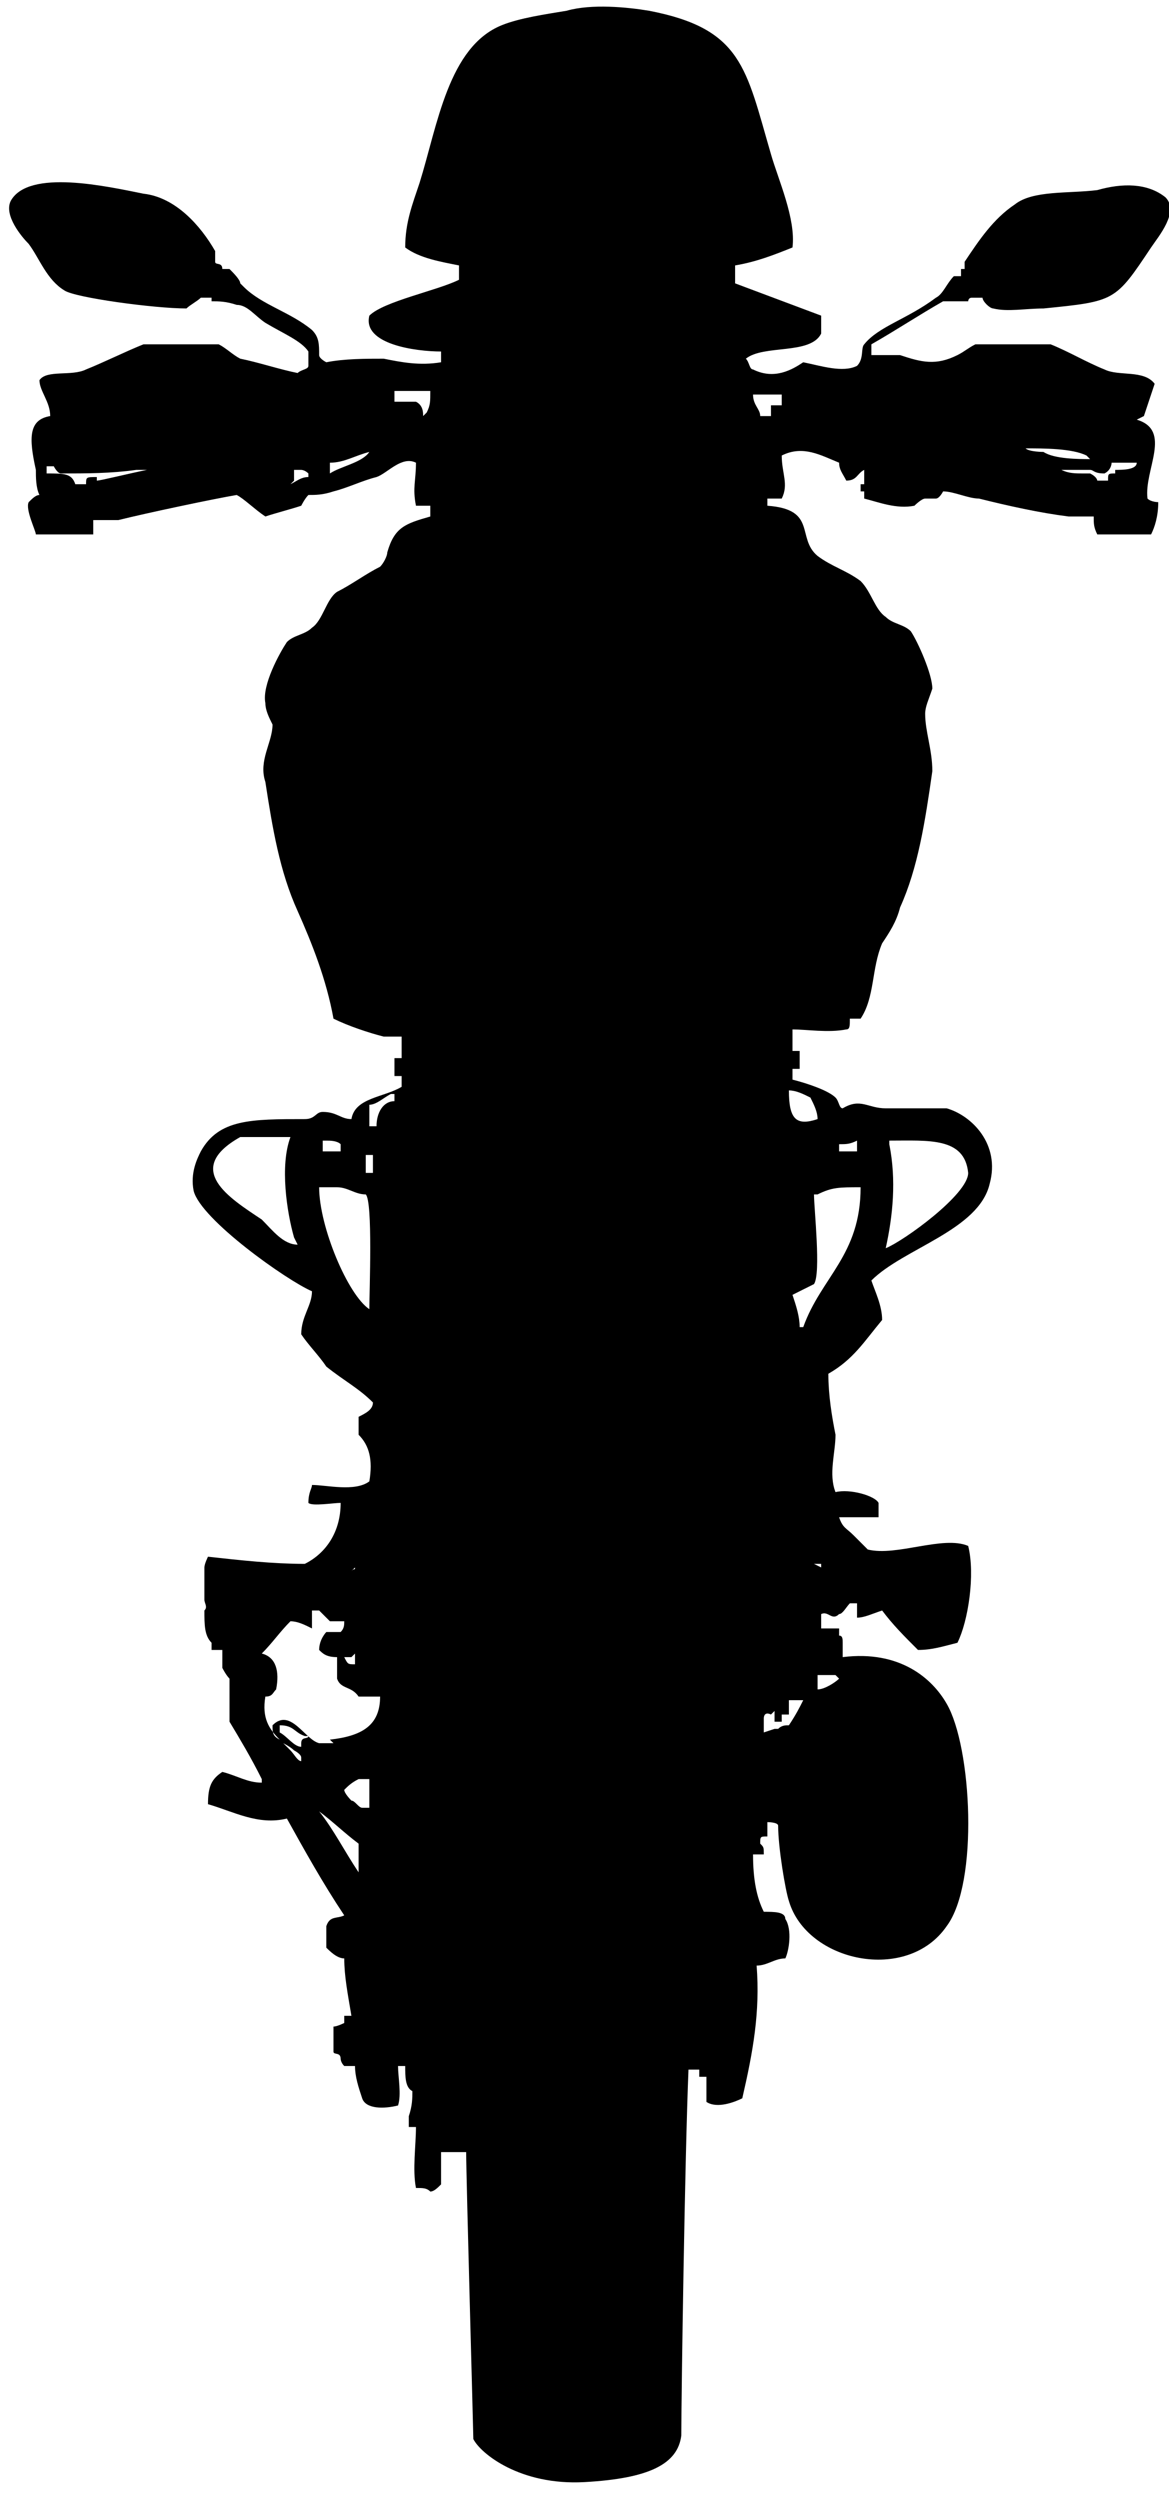<?xml version="1.0" encoding="UTF-8"?>
<svg xmlns="http://www.w3.org/2000/svg" version="1.1" viewBox="0 0 32.6 69.7">
  <defs>
    <style>
      .cls-1 {
        fill-rule: evenodd;
      }
    </style>
  </defs>
  <!-- Generator: Adobe Illustrator 28.6.0, SVG Export Plug-In . SVG Version: 1.2.0 Build 709)  -->
  <g>
    <g id="_イヤー_2">
      <path class="cls-1" d="M31.9,11.6c.1-.3.2-.6.3-.9-.3-.4-1-.2-1.4-.4-.5-.2-1-.5-1.5-.7-.4,0-.8,0-1.2,0-.3,0-.6,0-.9,0-.2.1-.3.2-.5.3-.6.3-1,.2-1.6,0-.3,0-.6,0-.8,0,0-.1,0-.2,0-.3.7-.4,1.3-.8,2-1.2.2,0,.5,0,.7,0,0,0,0-.1.1-.1,0,0,.2,0,.3,0,0,.1.2.3.3.3.4.1.9,0,1.4,0,2-.2,2-.2,3-1.7.2-.3.8-1,.4-1.4-.5-.4-1.2-.4-1.9-.2-.8.1-1.8,0-2.3.4-.6.4-1,1-1.4,1.6,0,0,0,.2,0,.2,0,0,0,0-.1,0,0,0,0,.1,0,.2,0,0-.2,0-.2,0-.2.2-.3.5-.5.6-.8.6-1.6.8-2,1.3-.1.1,0,.4-.2.6-.4.2-1,0-1.5-.1-.3.2-.8.5-1.4.2-.1,0-.1-.2-.2-.3.5-.4,1.8-.1,2.1-.7,0-.2,0-.4,0-.5-.8-.3-1.6-.6-2.4-.9,0-.1,0-.3,0-.5.6-.1,1.1-.3,1.6-.5.1-.8-.4-1.9-.6-2.6-.7-2.4-.8-3.5-3.4-4-.6-.1-1.6-.2-2.3,0-.6.1-1.3.2-1.8.4-1.5.6-1.8,2.8-2.3,4.4-.2.6-.4,1.1-.4,1.8.4.3,1,.4,1.5.5h0c0,.1,0,.3,0,.4-.6.3-2.1.6-2.5,1-.2.8,1.3,1,2,1,0,0,0,0,0,0,0,.1,0,.2,0,.3-.6.1-1.1,0-1.6-.1-.5,0-1.1,0-1.6.1,0,0-.2-.1-.2-.2,0-.3,0-.5-.2-.7-.6-.5-1.4-.7-1.9-1.2,0,0,0,0-.1-.1,0-.1-.2-.3-.3-.4,0,0-.2,0-.2,0,0-.2-.2-.1-.2-.2,0-.1,0-.2,0-.3-.4-.7-1.1-1.5-2-1.6-1-.2-3.2-.7-3.7.2-.2.4.3,1,.5,1.2.3.4.5,1,1,1.3.3.2,2.5.5,3.4.5.1-.1.3-.2.4-.3.1,0,.2,0,.3,0,0,0,0,.1,0,.1.2,0,.4,0,.7.1.3,0,.5.3.8.5.5.3,1,.5,1.2.8,0,.2,0,.3,0,.4,0,.1-.2.1-.3.2-.5-.1-1.1-.3-1.6-.4-.2-.1-.4-.3-.6-.4-.3,0-.7,0-1,0-.4,0-.7,0-1.1,0-.5.2-1.1.5-1.6.7-.4.2-1.1,0-1.3.3,0,.3.3.6.3,1-.6.1-.6.6-.4,1.5,0,.2,0,.5.1.7-.1,0-.2.1-.3.2-.1.2.2.8.2.9,0,0,.3,0,.7,0,.4,0,.8,0,.9,0,0,0,0,0,0,0,0-.1,0-.3,0-.4.2,0,.3,0,.5,0,0,0,.1,0,.2,0,.8-.2,2.7-.6,3.3-.7.2.1.5.4.8.6.3-.1.7-.2,1-.3,0,0,.1-.2.2-.3.2,0,.4,0,.7-.1.4-.1.8-.3,1.2-.4.3-.1.7-.6,1.1-.4,0,0,0,0,0,0,0,.5-.1.7,0,1.2.1,0,.3,0,.4,0,0,0,0,.2,0,.3-.7.2-1,.3-1.2,1,0,.1-.1.3-.2.4-.4.2-.8.5-1.2.7-.3.2-.4.8-.7,1-.2.2-.5.2-.7.4-.2.3-.7,1.2-.6,1.7,0,.2.1.4.2.6,0,.5-.4,1-.2,1.6.2,1.3.4,2.5.9,3.6.4.9.8,1.9,1,3,.4.2,1,.4,1.4.5.2,0,.3,0,.5,0,0,.2,0,.4,0,.6h-.2c0,.2,0,.3,0,.5,0,0,.1,0,.2,0,0,.1,0,.2,0,.3-.5.3-1.3.3-1.4.9-.3,0-.4-.2-.8-.2-.2,0-.2.2-.5.2-1.5,0-2.4,0-2.9.9-.1.2-.3.6-.2,1.1.2.8,2.6,2.5,3.3,2.8,0,.4-.3.7-.3,1.2.2.3.5.6.7.9.5.4.9.6,1.3,1,0,.2-.2.3-.4.4,0,.1,0,.3,0,.5.3.3.4.7.3,1.3-.4.3-1.2.1-1.6.1,0,.1-.1.2-.1.5,0,0,0,0,0,0,.1.1.7,0,.9,0,0,.8-.4,1.4-1,1.7-.9,0-1.8-.1-2.7-.2,0,0-.1.2-.1.3,0,.2,0,.5,0,.7,0,0,0,.2,0,.2,0,.1.1.2,0,.3,0,.4,0,.7.2.9,0,0,0,.2,0,.2,0,0,.2,0,.3,0,0,.2,0,.3,0,.5,0,0,.1.2.2.3,0,.4,0,.8,0,1.2.3.5.6,1,.9,1.6,0,0,0,0,0,.1-.4,0-.7-.2-1.1-.3-.3.2-.4.4-.4.9,0,0,0,0,0,0,.7.2,1.4.6,2.2.4.5.9,1,1.8,1.6,2.7-.2.1-.4,0-.5.3,0,.2,0,.4,0,.6.1.1.3.3.5.3,0,.5.1,1,.2,1.6,0,0-.1,0-.2,0,0,0,0,.1,0,.2,0,0-.2.1-.3.1,0,0,0,0,0,0v.7c0,.1.2,0,.2.2,0,0,0,.1.1.2,0,0,.2,0,.3,0,0,0,0,0,0,0,0,.3.1.6.2.9.1.3.6.3,1,.2.1-.3,0-.8,0-1.1,0,0,.1,0,.2,0h0c0,.3,0,.6.2.7,0,.2,0,.4-.1.7,0,0,0,0,0,0,0,.1,0,.2,0,.3h.2c0,.5-.1,1.2,0,1.7.2,0,.3,0,.4.1.1,0,.2-.1.3-.2,0-.3,0-.6,0-.9,0,0,0,0,0,0h.7c0,.7.2,7.8.2,8,.2.4,1.3,1.3,3.1,1.2s2.6-.5,2.7-1.3c0-1.2.1-7.8.2-10.2h.3c0,0,0,0,0,.2h.2v.7c.3.2.8,0,1-.1.3-1.3.5-2.4.4-3.7.3,0,.5-.2.8-.2.1-.2.2-.8,0-1.1,0-.2-.3-.2-.6-.2-.2-.4-.3-.9-.3-1.6h.3c0-.2,0-.2-.1-.3,0-.2,0-.2.2-.2,0-.1,0-.2,0-.4,0,0,.3,0,.3.1,0,.6.2,1.8.3,2.1.5,1.7,3.3,2.3,4.4.7.9-1.2.7-5,0-6.2-.4-.7-1.3-1.5-2.9-1.3,0-.1,0-.3,0-.4,0-.1,0-.2-.1-.2,0,0,0,0,0,0,0,0,0-.1,0-.2h-.5v-.4h0c.2-.1.3.2.5,0,.1,0,.2-.2.3-.3,0,0,.1,0,.2,0v.4s0,0,0,0c.2,0,.4-.1.7-.2.3.4.6.7,1,1.1.4,0,.7-.1,1.1-.2.3-.6.5-1.9.3-2.7-.7-.3-2,.3-2.8.1-.1-.1-.3-.3-.4-.4-.2-.2-.3-.2-.4-.5h0c.4,0,.7,0,1.1,0,0,0,0,0,0,0,0-.1,0-.3,0-.4-.1-.2-.8-.4-1.2-.3-.2-.5,0-1.1,0-1.6-.1-.5-.2-1.1-.2-1.7.7-.4,1-.9,1.5-1.5,0-.4-.2-.8-.3-1.1.9-.9,3-1.4,3.3-2.7.3-1.1-.5-1.9-1.2-2.1-.6,0-1.2,0-1.7,0-.5,0-.7-.3-1.2,0-.1,0-.1-.2-.2-.3-.2-.2-.8-.4-1.2-.5,0,0,0-.2,0-.3,0,0,.2,0,.2,0v-.5c0,0-.1,0-.2,0v-.6c.4,0,1,.1,1.5,0,.1,0,.1-.1.1-.3h.3c.4-.6.3-1.4.6-2.1.2-.3.4-.6.5-1,.5-1.1.7-2.4.9-3.8,0-.6-.2-1.1-.2-1.6,0-.2.1-.4.2-.7,0-.4-.4-1.3-.6-1.6-.2-.2-.5-.2-.7-.4-.3-.2-.4-.7-.7-1-.4-.3-.8-.4-1.2-.7-.6-.5,0-1.3-1.4-1.4,0,0,0-.2,0-.2,0,0,.3,0,.4,0,.2-.4,0-.7,0-1.2.6-.3,1.1,0,1.6.2,0,.2.1.3.2.5,0,0,0,0,0,0,.3,0,.3-.2.5-.3,0,.1,0,.3,0,.4,0,0-.1,0-.1,0,0,0,0,0,0,0,0,0,0,0,0,0,0,0,0,0,0,0,0,0,0,.1,0,.2,0,0,0,0,0,0,0,0,0,0,0,0,0,0,0,0,0,0,0,0,0,0,0,0,0,0,0,0,0,0,0,0,0,0,.1,0,0,0,0,.2,0,.2.4.1.9.3,1.4.2,0,0,.2-.2.3-.2,0,0,.2,0,.3,0,.1,0,.2-.2.2-.2.3,0,.7.2,1,.2.8.2,1.7.4,2.5.5,0,0,.1,0,.2,0,0,0,.1,0,.2,0,0,0,.2,0,.3,0,0,.2,0,.3.1.5,0,0,0,0,0,0,0,0,0,0,.1,0,.2,0,.5,0,.7,0,.3,0,.6,0,.7,0,.1-.2.2-.5.2-.9,0,0-.2,0-.3-.1-.1-.8.7-1.9-.3-2.2ZM.8,13.8s0,0,0,0h0s0,0,0,0ZM.9,13.7s0,0,0,0c0,0,0,0,0,0ZM1,13.7s0,0,0,0h0s0,0,0,0ZM2.7,13.3c-.3,0-.3,0-.3.2,0,0-.3,0-.3,0-.1-.3-.3-.3-.8-.3,0,0,0-.1,0-.2,0,0,0,0,0,0,0,0,.1,0,.2,0,0,0,.1.2.2.2.7,0,1.4,0,2.1-.1,0,0,.3,0,.3,0-.5.1-1.3.3-1.4.3ZM8.2,13.4c0-.1,0-.2,0-.3,0,0,0,0,0,0h.2c0,0,.1,0,.2.1,0,0,0,0,0,.1-.2,0-.3.1-.5.2ZM9.2,13.2s0,0,0,0c0,0,0-.2,0-.3.4,0,.7-.2,1.1-.3h0c-.2.3-.8.4-1.1.6ZM8.3,34.7c-.4,0-.7-.4-1-.7-.9-.6-2.2-1.4-.6-2.3h1.4s0,0,0,0c-.3.8-.1,2.1.1,2.8h0ZM9.1,31.8c.1,0,.3,0,.4.1,0,0,0,0,0,0h0v.2c-.2,0-.3,0-.5,0v-.3ZM10.3,36.5c-.6-.4-1.4-2.3-1.4-3.4,0,0,.4,0,.5,0,.3,0,.5.2.8.2.2.2.1,2.7.1,3.2ZM10.2,32.7c0-.2,0-.4,0-.5,0,0,.1,0,.2,0,0,0,0,0,0,.2v.3c0,0-.1,0-.2,0ZM9.9,43.7s0,0,0,0h0c0,.1,0,0-.1.1h0ZM9.9,46.1h0v.3c-.2,0-.2,0-.3-.2,0,0,.1,0,.2,0ZM8.4,49.1c-.1,0-.2-.2-.3-.3,0,0-.1-.1-.2-.2,0,0,.2.1.3.2,0,0,.2.1.2.2,0,0,0,0,0,.1ZM8.4,48.7c-.2,0-.4-.3-.6-.4,0,0,0-.1,0-.2.4,0,.4.2.7.3,0,0,.1,0,.1,0,0,.1-.2,0-.2.2ZM10,52.2h0c-.4-.6-.7-1.2-1.1-1.7.4.3.7.6,1.1.9v.9ZM10.1,50.4s0,0,0,0c-.1,0-.2-.2-.3-.2,0,0-.2-.2-.2-.3.1-.1.2-.2.4-.3h.3c0,.3,0,.6,0,.8ZM9.3,48.6c-.1,0-.3,0-.4,0-.4-.1-.8-1-1.3-.5,0,.2,0,.3.2.4-.3-.3-.5-.6-.4-1.2.2,0,.2-.1.3-.2.1-.5,0-.9-.4-1,0,0,0,0,0,0,.3-.3.5-.6.8-.9.2,0,.4.1.6.2h0c0-.1,0-.3,0-.5h.2c.1.1.2.2.3.3.2,0,.3,0,.4,0,0,.1,0,.2-.1.3h-.4s-.2.2-.2.5h0c.1.1.2.2.5.2,0,.2,0,.4,0,.6.1.3.4.2.6.5.2,0,.3,0,.6,0,0,0,0,0,0,0,0,.8-.5,1.1-1.4,1.2ZM11,30.7c-.3,0-.5.3-.5.7,0,0-.1,0-.2,0h0c0-.2,0-.4,0-.6.2,0,.4-.2.6-.3h.1v.2ZM11.8,11.6s0,0,0,0c0-.1,0-.3-.2-.4-.1,0-.4,0-.6,0,0-.1,0-.2,0-.3.3,0,.6,0,1,0,0,.3,0,.4-.1.6ZM24.8,31.8c1.1,0,2.1-.1,2.2.9,0,.6-1.8,1.9-2.3,2.1.2-.9.3-1.9.1-2.9ZM23.4,46.8s0,0,0,0c-.1.1-.4.3-.6.3,0-.1,0-.3,0-.4h.5ZM22.9,43.7v-.2s0,0,0,0c0,0,0,0,0,.1h-.2ZM23.4,31.9c.2,0,.3,0,.5-.1v.3c-.2,0-.3,0-.5,0v-.2s0,0,0,0ZM22.8,33.3c.4-.2.6-.2,1.2-.2,0,1.9-1.1,2.5-1.6,3.9,0,0,0,0-.1,0h0c0-.3-.1-.6-.2-.9.2-.1.4-.2.6-.3.2-.3,0-2.1,0-2.5ZM22,30.4c.2,0,.4.1.6.2.1.2.2.4.2.6,0,0,0,0,0,0-.6.2-.8,0-.8-.8ZM21.6,47.7s0,.2,0,.3c0,0,.2,0,.2,0,0,0,0-.2,0-.2,0,0,.2,0,.2,0,0,0,0,0,0,.1h0s0,0,0,0c0,0,0-.3,0-.5h.4c-.1.2-.2.4-.4.7-.1,0-.2,0-.3.1,0,0,0,0-.1,0,0,0-.3.1-.3.1,0,0,0-.2,0-.4,0,0,0,0,0,0,0,0,0,0,0,0s0-.2.2-.1ZM21.7,11.3c0,0-.1,0-.2,0,0,0,0,.2,0,.3h-.3c0-.2-.2-.3-.2-.6.1,0,.2,0,.3,0h.5c0,.1,0,.2,0,.3ZM28.6,12.5c.5,0,1.3,0,1.7.2,0,0,.1.1.1.1-.3,0-1,0-1.3-.2,0,0-.4,0-.5-.1ZM31.1,13.2c-.2,0-.2,0-.2.2-.1,0-.2,0-.3,0,0,0,0-.1-.2-.2,0,0-.1,0-.2,0-.2,0-.4,0-.6-.1h0c.3,0,.7,0,.8,0,.1,0,.1.1.4.1.2-.1.2-.3.2-.3,0,0,.2,0,.3,0,.1,0,.2,0,.4,0,0,0,0,0,0,0,0,.2-.4.2-.6.2Z"/>
    </g>
  </g>
</svg>